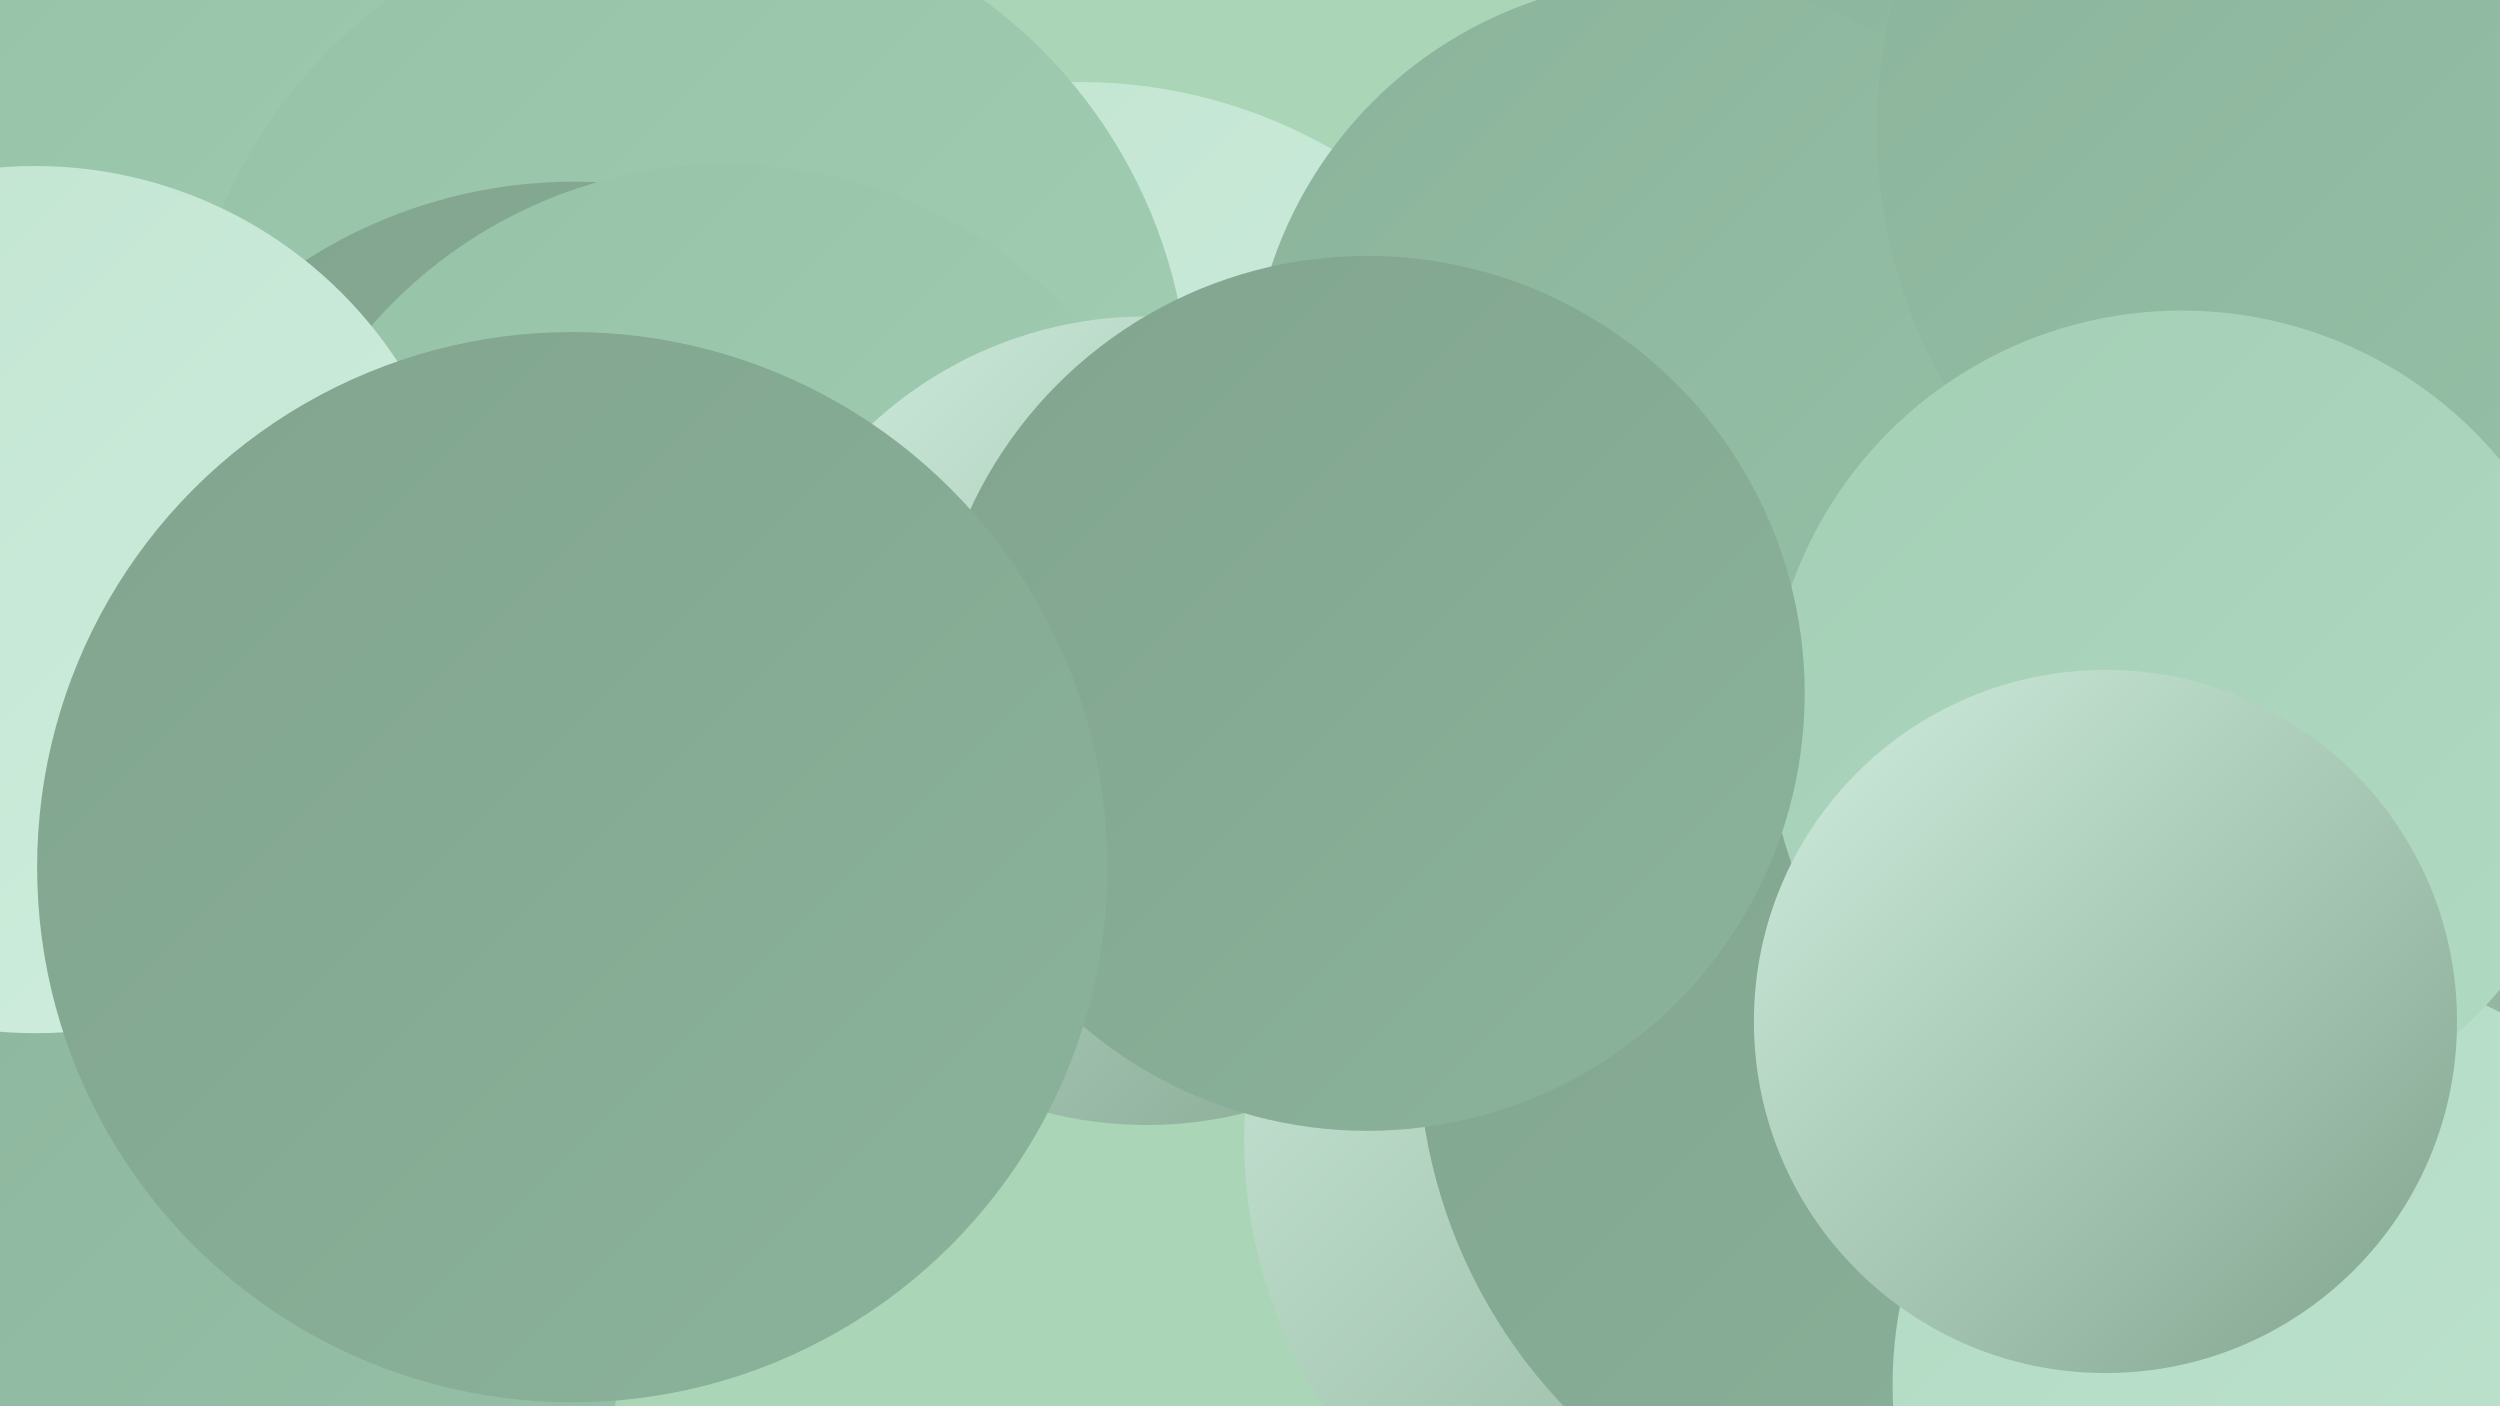 <?xml version="1.0" encoding="UTF-8"?><svg width="1280" height="720" xmlns="http://www.w3.org/2000/svg"><defs><linearGradient id="grad0" x1="0%" y1="0%" x2="100%" y2="100%"><stop offset="0%" style="stop-color:#81a48e;stop-opacity:1" /><stop offset="100%" style="stop-color:#8bb39b;stop-opacity:1" /></linearGradient><linearGradient id="grad1" x1="0%" y1="0%" x2="100%" y2="100%"><stop offset="0%" style="stop-color:#8bb39b;stop-opacity:1" /><stop offset="100%" style="stop-color:#96c2a8;stop-opacity:1" /></linearGradient><linearGradient id="grad2" x1="0%" y1="0%" x2="100%" y2="100%"><stop offset="0%" style="stop-color:#96c2a8;stop-opacity:1" /><stop offset="100%" style="stop-color:#a3cfb5;stop-opacity:1" /></linearGradient><linearGradient id="grad3" x1="0%" y1="0%" x2="100%" y2="100%"><stop offset="0%" style="stop-color:#a3cfb5;stop-opacity:1" /><stop offset="100%" style="stop-color:#b1dac3;stop-opacity:1" /></linearGradient><linearGradient id="grad4" x1="0%" y1="0%" x2="100%" y2="100%"><stop offset="0%" style="stop-color:#b1dac3;stop-opacity:1" /><stop offset="100%" style="stop-color:#c0e4d0;stop-opacity:1" /></linearGradient><linearGradient id="grad5" x1="0%" y1="0%" x2="100%" y2="100%"><stop offset="0%" style="stop-color:#c0e4d0;stop-opacity:1" /><stop offset="100%" style="stop-color:#d0eede;stop-opacity:1" /></linearGradient><linearGradient id="grad6" x1="0%" y1="0%" x2="100%" y2="100%"><stop offset="0%" style="stop-color:#d0eede;stop-opacity:1" /><stop offset="100%" style="stop-color:#81a48e;stop-opacity:1" /></linearGradient></defs><rect width="1280" height="720" fill="#aad5b6" /><circle cx="553" cy="301" r="259" fill="url(#grad5)" /><circle cx="27" cy="73" r="190" fill="url(#grad0)" /><circle cx="1222" cy="327" r="238" fill="url(#grad6)" /><circle cx="883" cy="584" r="246" fill="url(#grad6)" /><circle cx="144" cy="195" r="250" fill="url(#grad2)" /><circle cx="966" cy="215" r="264" fill="url(#grad1)" /><circle cx="995" cy="534" r="269" fill="url(#grad0)" /><circle cx="351" cy="208" r="258" fill="url(#grad2)" /><circle cx="58" cy="633" r="271" fill="url(#grad1)" /><circle cx="294" cy="348" r="255" fill="url(#grad0)" /><circle cx="372" cy="325" r="241" fill="url(#grad2)" /><circle cx="855" cy="204" r="215" fill="url(#grad1)" /><circle cx="1226" cy="66" r="265" fill="url(#grad1)" /><circle cx="18" cy="307" r="222" fill="url(#grad5)" /><circle cx="1183" cy="709" r="214" fill="url(#grad4)" /><circle cx="1117" cy="371" r="212" fill="url(#grad3)" /><circle cx="587" cy="369" r="207" fill="url(#grad6)" /><circle cx="700" cy="355" r="224" fill="url(#grad0)" /><circle cx="293" cy="444" r="274" fill="url(#grad0)" /><circle cx="1078" cy="523" r="180" fill="url(#grad6)" /></svg>